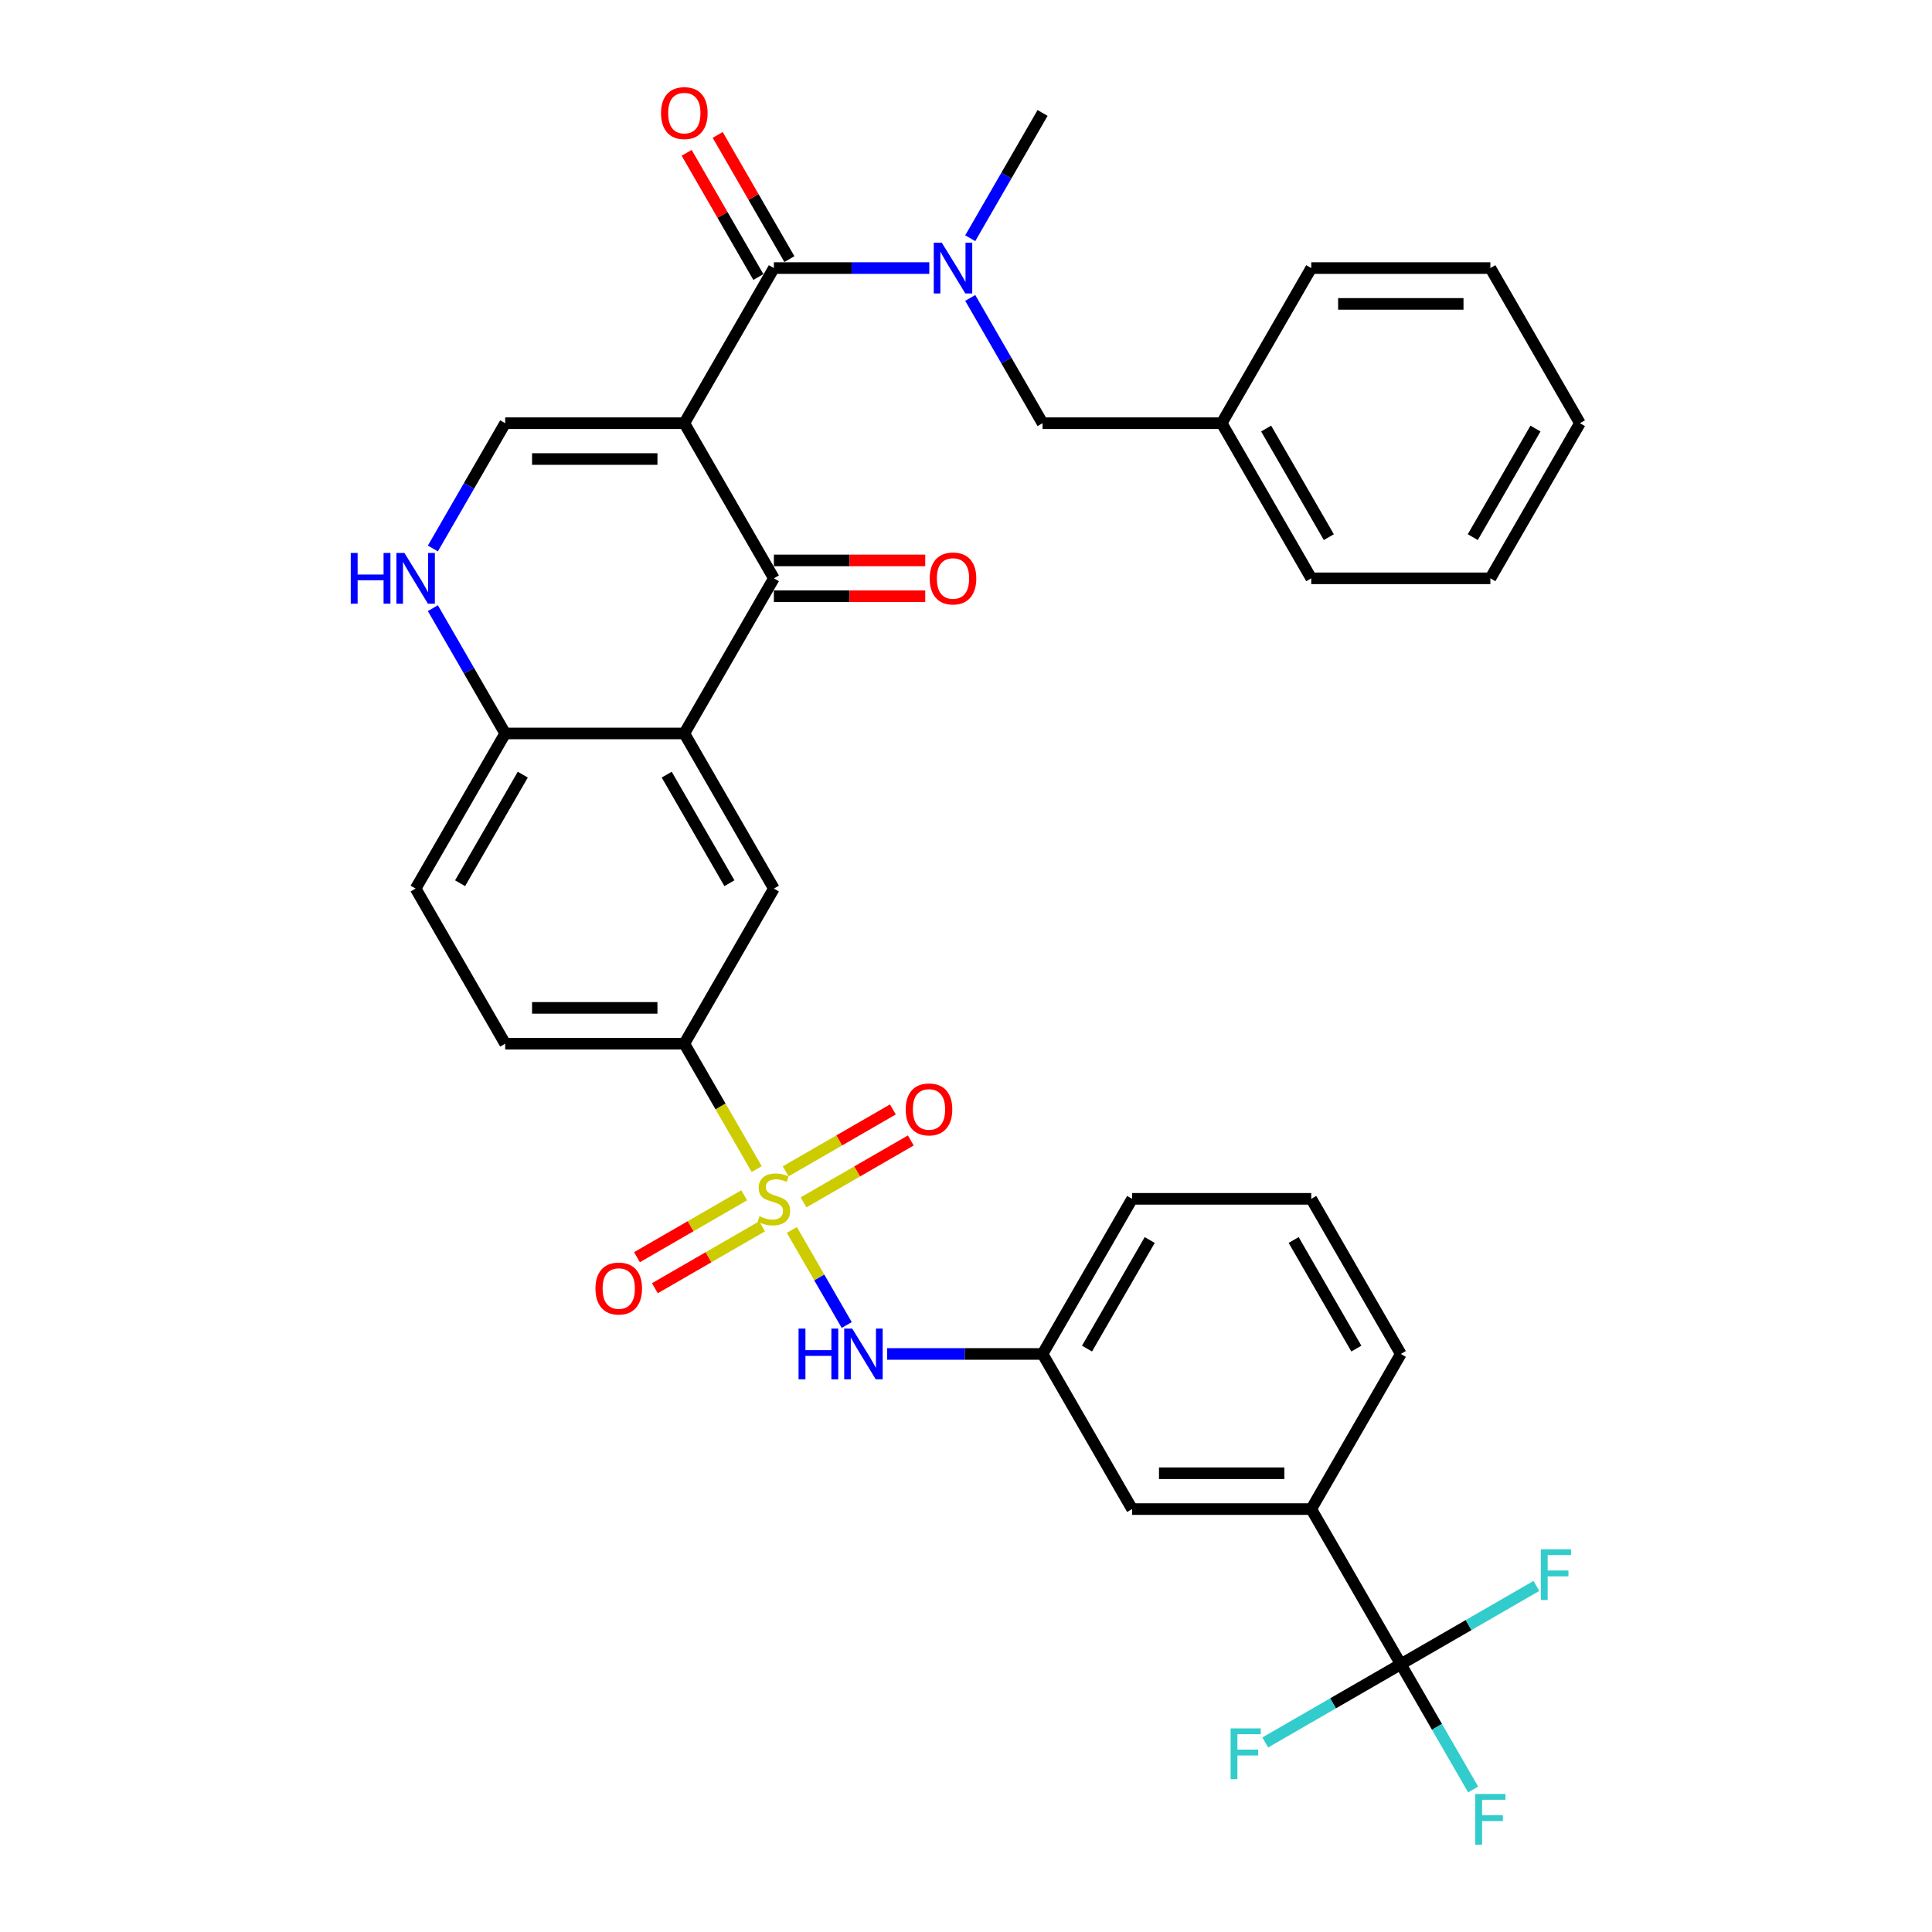 <?xml version='1.0' encoding='iso-8859-1'?>
<svg version='1.1' baseProfile='full'
              xmlns='http://www.w3.org/2000/svg'
                      xmlns:rdkit='http://www.rdkit.org/xml'
                      xmlns:xlink='http://www.w3.org/1999/xlink'
                  xml:space='preserve'
width='1000px' height='1000px' viewBox='0 0 1000 1000'>
<!-- END OF HEADER -->
<rect style='opacity:1.0;fill:#FFFFFF;stroke:none' width='1000' height='1000' x='0' y='0'> </rect>
<path class='bond-1' d='M 354.201,219.048 L 400.558,299.341' style='fill:none;fill-rule:evenodd;stroke:#000000;stroke-width:6px;stroke-linecap:butt;stroke-linejoin:miter;stroke-opacity:1' />
<path class='bond-2' d='M 354.201,219.048 L 400.558,138.755' style='fill:none;fill-rule:evenodd;stroke:#000000;stroke-width:6px;stroke-linecap:butt;stroke-linejoin:miter;stroke-opacity:1' />
<path class='bond-4' d='M 354.201,219.048 L 261.487,219.048' style='fill:none;fill-rule:evenodd;stroke:#000000;stroke-width:6px;stroke-linecap:butt;stroke-linejoin:miter;stroke-opacity:1' />
<path class='bond-4' d='M 340.294,237.591 L 275.394,237.591' style='fill:none;fill-rule:evenodd;stroke:#000000;stroke-width:6px;stroke-linecap:butt;stroke-linejoin:miter;stroke-opacity:1' />
<path class='bond-0' d='M 391.662,605.103 L 372.931,572.661' style='fill:none;fill-rule:evenodd;stroke:#CCCC00;stroke-width:6px;stroke-linecap:butt;stroke-linejoin:miter;stroke-opacity:1' />
<path class='bond-0' d='M 372.931,572.661 L 354.201,540.219' style='fill:none;fill-rule:evenodd;stroke:#000000;stroke-width:6px;stroke-linecap:butt;stroke-linejoin:miter;stroke-opacity:1' />
<path class='bond-9' d='M 409.861,636.626 L 424.064,661.225' style='fill:none;fill-rule:evenodd;stroke:#CCCC00;stroke-width:6px;stroke-linecap:butt;stroke-linejoin:miter;stroke-opacity:1' />
<path class='bond-9' d='M 424.064,661.225 L 438.266,685.824' style='fill:none;fill-rule:evenodd;stroke:#0000FF;stroke-width:6px;stroke-linecap:butt;stroke-linejoin:miter;stroke-opacity:1' />
<path class='bond-13' d='M 385.186,618.681 L 357.438,634.701' style='fill:none;fill-rule:evenodd;stroke:#CCCC00;stroke-width:6px;stroke-linecap:butt;stroke-linejoin:miter;stroke-opacity:1' />
<path class='bond-13' d='M 357.438,634.701 L 329.69,650.722' style='fill:none;fill-rule:evenodd;stroke:#FF0000;stroke-width:6px;stroke-linecap:butt;stroke-linejoin:miter;stroke-opacity:1' />
<path class='bond-13' d='M 394.457,634.74 L 366.71,650.76' style='fill:none;fill-rule:evenodd;stroke:#CCCC00;stroke-width:6px;stroke-linecap:butt;stroke-linejoin:miter;stroke-opacity:1' />
<path class='bond-13' d='M 366.71,650.76 L 338.962,666.78' style='fill:none;fill-rule:evenodd;stroke:#FF0000;stroke-width:6px;stroke-linecap:butt;stroke-linejoin:miter;stroke-opacity:1' />
<path class='bond-14' d='M 415.93,622.342 L 443.678,606.322' style='fill:none;fill-rule:evenodd;stroke:#CCCC00;stroke-width:6px;stroke-linecap:butt;stroke-linejoin:miter;stroke-opacity:1' />
<path class='bond-14' d='M 443.678,606.322 L 471.426,590.302' style='fill:none;fill-rule:evenodd;stroke:#FF0000;stroke-width:6px;stroke-linecap:butt;stroke-linejoin:miter;stroke-opacity:1' />
<path class='bond-14' d='M 406.659,606.284 L 434.406,590.264' style='fill:none;fill-rule:evenodd;stroke:#CCCC00;stroke-width:6px;stroke-linecap:butt;stroke-linejoin:miter;stroke-opacity:1' />
<path class='bond-14' d='M 434.406,590.264 L 462.154,574.243' style='fill:none;fill-rule:evenodd;stroke:#FF0000;stroke-width:6px;stroke-linecap:butt;stroke-linejoin:miter;stroke-opacity:1' />
<path class='bond-3' d='M 400.558,299.341 L 354.201,379.634' style='fill:none;fill-rule:evenodd;stroke:#000000;stroke-width:6px;stroke-linecap:butt;stroke-linejoin:miter;stroke-opacity:1' />
<path class='bond-15' d='M 400.558,308.612 L 439.73,308.612' style='fill:none;fill-rule:evenodd;stroke:#000000;stroke-width:6px;stroke-linecap:butt;stroke-linejoin:miter;stroke-opacity:1' />
<path class='bond-15' d='M 439.73,308.612 L 478.901,308.612' style='fill:none;fill-rule:evenodd;stroke:#FF0000;stroke-width:6px;stroke-linecap:butt;stroke-linejoin:miter;stroke-opacity:1' />
<path class='bond-15' d='M 400.558,290.069 L 439.73,290.069' style='fill:none;fill-rule:evenodd;stroke:#000000;stroke-width:6px;stroke-linecap:butt;stroke-linejoin:miter;stroke-opacity:1' />
<path class='bond-15' d='M 439.73,290.069 L 478.901,290.069' style='fill:none;fill-rule:evenodd;stroke:#FF0000;stroke-width:6px;stroke-linecap:butt;stroke-linejoin:miter;stroke-opacity:1' />
<path class='bond-10' d='M 400.558,138.755 L 440.777,138.755' style='fill:none;fill-rule:evenodd;stroke:#000000;stroke-width:6px;stroke-linecap:butt;stroke-linejoin:miter;stroke-opacity:1' />
<path class='bond-10' d='M 440.777,138.755 L 480.997,138.755' style='fill:none;fill-rule:evenodd;stroke:#0000FF;stroke-width:6px;stroke-linecap:butt;stroke-linejoin:miter;stroke-opacity:1' />
<path class='bond-16' d='M 408.587,134.12 L 390.028,101.974' style='fill:none;fill-rule:evenodd;stroke:#000000;stroke-width:6px;stroke-linecap:butt;stroke-linejoin:miter;stroke-opacity:1' />
<path class='bond-16' d='M 390.028,101.974 L 371.469,69.829' style='fill:none;fill-rule:evenodd;stroke:#FF0000;stroke-width:6px;stroke-linecap:butt;stroke-linejoin:miter;stroke-opacity:1' />
<path class='bond-16' d='M 392.529,143.391 L 373.97,111.246' style='fill:none;fill-rule:evenodd;stroke:#000000;stroke-width:6px;stroke-linecap:butt;stroke-linejoin:miter;stroke-opacity:1' />
<path class='bond-16' d='M 373.97,111.246 L 355.411,79.101' style='fill:none;fill-rule:evenodd;stroke:#FF0000;stroke-width:6px;stroke-linecap:butt;stroke-linejoin:miter;stroke-opacity:1' />
<path class='bond-8' d='M 354.201,379.634 L 400.558,459.926' style='fill:none;fill-rule:evenodd;stroke:#000000;stroke-width:6px;stroke-linecap:butt;stroke-linejoin:miter;stroke-opacity:1' />
<path class='bond-8' d='M 345.096,400.949 L 377.546,457.154' style='fill:none;fill-rule:evenodd;stroke:#000000;stroke-width:6px;stroke-linecap:butt;stroke-linejoin:miter;stroke-opacity:1' />
<path class='bond-35' d='M 354.201,379.634 L 261.487,379.634' style='fill:none;fill-rule:evenodd;stroke:#000000;stroke-width:6px;stroke-linecap:butt;stroke-linejoin:miter;stroke-opacity:1' />
<path class='bond-6' d='M 261.487,219.048 L 242.767,251.471' style='fill:none;fill-rule:evenodd;stroke:#000000;stroke-width:6px;stroke-linecap:butt;stroke-linejoin:miter;stroke-opacity:1' />
<path class='bond-6' d='M 242.767,251.471 L 224.048,283.895' style='fill:none;fill-rule:evenodd;stroke:#0000FF;stroke-width:6px;stroke-linecap:butt;stroke-linejoin:miter;stroke-opacity:1' />
<path class='bond-5' d='M 725.057,861.39 L 678.7,781.097' style='fill:none;fill-rule:evenodd;stroke:#000000;stroke-width:6px;stroke-linecap:butt;stroke-linejoin:miter;stroke-opacity:1' />
<path class='bond-22' d='M 725.057,861.39 L 743.777,893.813' style='fill:none;fill-rule:evenodd;stroke:#000000;stroke-width:6px;stroke-linecap:butt;stroke-linejoin:miter;stroke-opacity:1' />
<path class='bond-22' d='M 743.777,893.813 L 762.497,926.237' style='fill:none;fill-rule:evenodd;stroke:#33CCCC;stroke-width:6px;stroke-linecap:butt;stroke-linejoin:miter;stroke-opacity:1' />
<path class='bond-23' d='M 725.057,861.39 L 689.973,881.646' style='fill:none;fill-rule:evenodd;stroke:#000000;stroke-width:6px;stroke-linecap:butt;stroke-linejoin:miter;stroke-opacity:1' />
<path class='bond-23' d='M 689.973,881.646 L 654.889,901.902' style='fill:none;fill-rule:evenodd;stroke:#33CCCC;stroke-width:6px;stroke-linecap:butt;stroke-linejoin:miter;stroke-opacity:1' />
<path class='bond-24' d='M 725.057,861.39 L 760.142,841.134' style='fill:none;fill-rule:evenodd;stroke:#000000;stroke-width:6px;stroke-linecap:butt;stroke-linejoin:miter;stroke-opacity:1' />
<path class='bond-24' d='M 760.142,841.134 L 795.226,820.878' style='fill:none;fill-rule:evenodd;stroke:#33CCCC;stroke-width:6px;stroke-linecap:butt;stroke-linejoin:miter;stroke-opacity:1' />
<path class='bond-11' d='M 224.048,314.787 L 242.767,347.21' style='fill:none;fill-rule:evenodd;stroke:#0000FF;stroke-width:6px;stroke-linecap:butt;stroke-linejoin:miter;stroke-opacity:1' />
<path class='bond-11' d='M 242.767,347.21 L 261.487,379.634' style='fill:none;fill-rule:evenodd;stroke:#000000;stroke-width:6px;stroke-linecap:butt;stroke-linejoin:miter;stroke-opacity:1' />
<path class='bond-7' d='M 354.201,540.219 L 400.558,459.926' style='fill:none;fill-rule:evenodd;stroke:#000000;stroke-width:6px;stroke-linecap:butt;stroke-linejoin:miter;stroke-opacity:1' />
<path class='bond-36' d='M 354.201,540.219 L 261.487,540.219' style='fill:none;fill-rule:evenodd;stroke:#000000;stroke-width:6px;stroke-linecap:butt;stroke-linejoin:miter;stroke-opacity:1' />
<path class='bond-36' d='M 340.294,521.676 L 275.394,521.676' style='fill:none;fill-rule:evenodd;stroke:#000000;stroke-width:6px;stroke-linecap:butt;stroke-linejoin:miter;stroke-opacity:1' />
<path class='bond-18' d='M 459.19,700.805 L 499.41,700.805' style='fill:none;fill-rule:evenodd;stroke:#0000FF;stroke-width:6px;stroke-linecap:butt;stroke-linejoin:miter;stroke-opacity:1' />
<path class='bond-18' d='M 499.41,700.805 L 539.629,700.805' style='fill:none;fill-rule:evenodd;stroke:#000000;stroke-width:6px;stroke-linecap:butt;stroke-linejoin:miter;stroke-opacity:1' />
<path class='bond-17' d='M 502.19,154.201 L 520.91,186.625' style='fill:none;fill-rule:evenodd;stroke:#0000FF;stroke-width:6px;stroke-linecap:butt;stroke-linejoin:miter;stroke-opacity:1' />
<path class='bond-17' d='M 520.91,186.625 L 539.629,219.048' style='fill:none;fill-rule:evenodd;stroke:#000000;stroke-width:6px;stroke-linecap:butt;stroke-linejoin:miter;stroke-opacity:1' />
<path class='bond-26' d='M 502.19,123.309 L 520.91,90.886' style='fill:none;fill-rule:evenodd;stroke:#0000FF;stroke-width:6px;stroke-linecap:butt;stroke-linejoin:miter;stroke-opacity:1' />
<path class='bond-26' d='M 520.91,90.886 L 539.629,58.462' style='fill:none;fill-rule:evenodd;stroke:#000000;stroke-width:6px;stroke-linecap:butt;stroke-linejoin:miter;stroke-opacity:1' />
<path class='bond-21' d='M 261.487,379.634 L 215.13,459.926' style='fill:none;fill-rule:evenodd;stroke:#000000;stroke-width:6px;stroke-linecap:butt;stroke-linejoin:miter;stroke-opacity:1' />
<path class='bond-21' d='M 270.592,400.949 L 238.142,457.154' style='fill:none;fill-rule:evenodd;stroke:#000000;stroke-width:6px;stroke-linecap:butt;stroke-linejoin:miter;stroke-opacity:1' />
<path class='bond-12' d='M 678.7,781.097 L 585.986,781.097' style='fill:none;fill-rule:evenodd;stroke:#000000;stroke-width:6px;stroke-linecap:butt;stroke-linejoin:miter;stroke-opacity:1' />
<path class='bond-12' d='M 664.793,762.555 L 599.893,762.555' style='fill:none;fill-rule:evenodd;stroke:#000000;stroke-width:6px;stroke-linecap:butt;stroke-linejoin:miter;stroke-opacity:1' />
<path class='bond-38' d='M 678.7,781.097 L 725.057,700.805' style='fill:none;fill-rule:evenodd;stroke:#000000;stroke-width:6px;stroke-linecap:butt;stroke-linejoin:miter;stroke-opacity:1' />
<path class='bond-25' d='M 539.629,219.048 L 632.343,219.048' style='fill:none;fill-rule:evenodd;stroke:#000000;stroke-width:6px;stroke-linecap:butt;stroke-linejoin:miter;stroke-opacity:1' />
<path class='bond-19' d='M 539.629,700.805 L 585.986,781.097' style='fill:none;fill-rule:evenodd;stroke:#000000;stroke-width:6px;stroke-linecap:butt;stroke-linejoin:miter;stroke-opacity:1' />
<path class='bond-29' d='M 539.629,700.805 L 585.986,620.512' style='fill:none;fill-rule:evenodd;stroke:#000000;stroke-width:6px;stroke-linecap:butt;stroke-linejoin:miter;stroke-opacity:1' />
<path class='bond-29' d='M 562.641,698.032 L 595.091,641.827' style='fill:none;fill-rule:evenodd;stroke:#000000;stroke-width:6px;stroke-linecap:butt;stroke-linejoin:miter;stroke-opacity:1' />
<path class='bond-20' d='M 261.487,540.219 L 215.13,459.926' style='fill:none;fill-rule:evenodd;stroke:#000000;stroke-width:6px;stroke-linecap:butt;stroke-linejoin:miter;stroke-opacity:1' />
<path class='bond-30' d='M 632.343,219.048 L 678.7,299.341' style='fill:none;fill-rule:evenodd;stroke:#000000;stroke-width:6px;stroke-linecap:butt;stroke-linejoin:miter;stroke-opacity:1' />
<path class='bond-30' d='M 655.355,221.821 L 687.805,278.025' style='fill:none;fill-rule:evenodd;stroke:#000000;stroke-width:6px;stroke-linecap:butt;stroke-linejoin:miter;stroke-opacity:1' />
<path class='bond-31' d='M 632.343,219.048 L 678.7,138.755' style='fill:none;fill-rule:evenodd;stroke:#000000;stroke-width:6px;stroke-linecap:butt;stroke-linejoin:miter;stroke-opacity:1' />
<path class='bond-27' d='M 725.057,700.805 L 678.7,620.512' style='fill:none;fill-rule:evenodd;stroke:#000000;stroke-width:6px;stroke-linecap:butt;stroke-linejoin:miter;stroke-opacity:1' />
<path class='bond-27' d='M 702.045,698.032 L 669.595,641.827' style='fill:none;fill-rule:evenodd;stroke:#000000;stroke-width:6px;stroke-linecap:butt;stroke-linejoin:miter;stroke-opacity:1' />
<path class='bond-28' d='M 678.7,620.512 L 585.986,620.512' style='fill:none;fill-rule:evenodd;stroke:#000000;stroke-width:6px;stroke-linecap:butt;stroke-linejoin:miter;stroke-opacity:1' />
<path class='bond-33' d='M 678.7,299.341 L 771.414,299.341' style='fill:none;fill-rule:evenodd;stroke:#000000;stroke-width:6px;stroke-linecap:butt;stroke-linejoin:miter;stroke-opacity:1' />
<path class='bond-32' d='M 678.7,138.755 L 771.414,138.755' style='fill:none;fill-rule:evenodd;stroke:#000000;stroke-width:6px;stroke-linecap:butt;stroke-linejoin:miter;stroke-opacity:1' />
<path class='bond-32' d='M 692.607,157.298 L 757.507,157.298' style='fill:none;fill-rule:evenodd;stroke:#000000;stroke-width:6px;stroke-linecap:butt;stroke-linejoin:miter;stroke-opacity:1' />
<path class='bond-34' d='M 771.414,138.755 L 817.771,219.048' style='fill:none;fill-rule:evenodd;stroke:#000000;stroke-width:6px;stroke-linecap:butt;stroke-linejoin:miter;stroke-opacity:1' />
<path class='bond-37' d='M 771.414,299.341 L 817.771,219.048' style='fill:none;fill-rule:evenodd;stroke:#000000;stroke-width:6px;stroke-linecap:butt;stroke-linejoin:miter;stroke-opacity:1' />
<path class='bond-37' d='M 762.309,278.025 L 794.759,221.821' style='fill:none;fill-rule:evenodd;stroke:#000000;stroke-width:6px;stroke-linecap:butt;stroke-linejoin:miter;stroke-opacity:1' />
<path  class='atom-1' d='M 393.141 629.524
Q 393.438 629.635, 394.661 630.154
Q 395.885 630.673, 397.22 631.007
Q 398.593 631.304, 399.928 631.304
Q 402.412 631.304, 403.859 630.117
Q 405.305 628.893, 405.305 626.779
Q 405.305 625.333, 404.563 624.443
Q 403.859 623.553, 402.746 623.071
Q 401.634 622.589, 399.779 622.032
Q 397.443 621.328, 396.034 620.66
Q 394.661 619.993, 393.66 618.583
Q 392.696 617.174, 392.696 614.801
Q 392.696 611.5, 394.921 609.46
Q 397.183 607.421, 401.634 607.421
Q 404.675 607.421, 408.124 608.867
L 407.271 611.723
Q 404.118 610.425, 401.745 610.425
Q 399.186 610.425, 397.777 611.5
Q 396.367 612.538, 396.404 614.356
Q 396.404 615.765, 397.109 616.618
Q 397.851 617.471, 398.889 617.953
Q 399.965 618.435, 401.745 618.991
Q 404.118 619.733, 405.528 620.475
Q 406.937 621.216, 407.938 622.737
Q 408.976 624.22, 408.976 626.779
Q 408.976 630.414, 406.529 632.379
Q 404.118 634.308, 400.076 634.308
Q 397.74 634.308, 395.959 633.788
Q 394.216 633.306, 392.14 632.453
L 393.141 629.524
' fill='#CCCC00'/>
<path  class='atom-7' d='M 181.549 286.212
L 185.109 286.212
L 185.109 297.375
L 198.534 297.375
L 198.534 286.212
L 202.094 286.212
L 202.094 312.469
L 198.534 312.469
L 198.534 300.342
L 185.109 300.342
L 185.109 312.469
L 181.549 312.469
L 181.549 286.212
' fill='#0000FF'/>
<path  class='atom-7' d='M 209.326 286.212
L 217.93 300.12
Q 218.783 301.492, 220.155 303.976
Q 221.527 306.461, 221.601 306.61
L 221.601 286.212
L 225.087 286.212
L 225.087 312.469
L 221.49 312.469
L 212.256 297.264
Q 211.18 295.484, 210.031 293.444
Q 208.918 291.404, 208.584 290.774
L 208.584 312.469
L 205.172 312.469
L 205.172 286.212
L 209.326 286.212
' fill='#0000FF'/>
<path  class='atom-10' d='M 413.334 687.676
L 416.894 687.676
L 416.894 698.839
L 430.319 698.839
L 430.319 687.676
L 433.879 687.676
L 433.879 713.933
L 430.319 713.933
L 430.319 701.806
L 416.894 701.806
L 416.894 713.933
L 413.334 713.933
L 413.334 687.676
' fill='#0000FF'/>
<path  class='atom-10' d='M 441.111 687.676
L 449.715 701.583
Q 450.568 702.956, 451.94 705.44
Q 453.312 707.925, 453.387 708.073
L 453.387 687.676
L 456.873 687.676
L 456.873 713.933
L 453.275 713.933
L 444.041 698.728
Q 442.965 696.948, 441.816 694.908
Q 440.703 692.868, 440.369 692.238
L 440.369 713.933
L 436.958 713.933
L 436.958 687.676
L 441.111 687.676
' fill='#0000FF'/>
<path  class='atom-11' d='M 487.468 125.627
L 496.072 139.534
Q 496.925 140.906, 498.297 143.391
Q 499.669 145.876, 499.744 146.024
L 499.744 125.627
L 503.23 125.627
L 503.23 151.884
L 499.632 151.884
L 490.398 136.678
Q 489.323 134.898, 488.173 132.859
Q 487.06 130.819, 486.727 130.188
L 486.727 151.884
L 483.315 151.884
L 483.315 125.627
L 487.468 125.627
' fill='#0000FF'/>
<path  class='atom-14' d='M 308.212 666.943
Q 308.212 660.638, 311.328 657.115
Q 314.443 653.592, 320.265 653.592
Q 326.088 653.592, 329.203 657.115
Q 332.318 660.638, 332.318 666.943
Q 332.318 673.322, 329.166 676.956
Q 326.014 680.553, 320.265 680.553
Q 314.48 680.553, 311.328 676.956
Q 308.212 673.359, 308.212 666.943
M 320.265 677.587
Q 324.271 677.587, 326.421 674.916
Q 328.61 672.209, 328.61 666.943
Q 328.61 661.788, 326.421 659.192
Q 324.271 656.559, 320.265 656.559
Q 316.26 656.559, 314.072 659.155
Q 311.921 661.751, 311.921 666.943
Q 311.921 672.246, 314.072 674.916
Q 316.26 677.587, 320.265 677.587
' fill='#FF0000'/>
<path  class='atom-15' d='M 468.798 574.229
Q 468.798 567.924, 471.913 564.401
Q 475.028 560.878, 480.851 560.878
Q 486.673 560.878, 489.788 564.401
Q 492.904 567.924, 492.904 574.229
Q 492.904 580.608, 489.751 584.242
Q 486.599 587.839, 480.851 587.839
Q 475.065 587.839, 471.913 584.242
Q 468.798 580.645, 468.798 574.229
M 480.851 584.873
Q 484.856 584.873, 487.007 582.202
Q 489.195 579.495, 489.195 574.229
Q 489.195 569.074, 487.007 566.478
Q 484.856 563.845, 480.851 563.845
Q 476.846 563.845, 474.658 566.441
Q 472.507 569.037, 472.507 574.229
Q 472.507 579.532, 474.658 582.202
Q 476.846 584.873, 480.851 584.873
' fill='#FF0000'/>
<path  class='atom-16' d='M 481.219 299.415
Q 481.219 293.11, 484.334 289.587
Q 487.45 286.064, 493.272 286.064
Q 499.095 286.064, 502.21 289.587
Q 505.325 293.11, 505.325 299.415
Q 505.325 305.794, 502.173 309.428
Q 499.02 313.025, 493.272 313.025
Q 487.487 313.025, 484.334 309.428
Q 481.219 305.831, 481.219 299.415
M 493.272 310.059
Q 497.277 310.059, 499.428 307.388
Q 501.616 304.681, 501.616 299.415
Q 501.616 294.26, 499.428 291.664
Q 497.277 289.031, 493.272 289.031
Q 489.267 289.031, 487.079 291.627
Q 484.928 294.223, 484.928 299.415
Q 484.928 304.718, 487.079 307.388
Q 489.267 310.059, 493.272 310.059
' fill='#FF0000'/>
<path  class='atom-17' d='M 342.148 58.537
Q 342.148 52.232, 345.263 48.709
Q 348.379 45.186, 354.201 45.186
Q 360.023 45.186, 363.139 48.709
Q 366.254 52.232, 366.254 58.537
Q 366.254 64.915, 363.102 68.55
Q 359.949 72.147, 354.201 72.147
Q 348.416 72.147, 345.263 68.55
Q 342.148 64.953, 342.148 58.537
M 354.201 69.18
Q 358.206 69.18, 360.357 66.51
Q 362.545 63.803, 362.545 58.537
Q 362.545 53.382, 360.357 50.786
Q 358.206 48.153, 354.201 48.153
Q 350.196 48.153, 348.008 50.749
Q 345.857 53.345, 345.857 58.537
Q 345.857 63.84, 348.008 66.51
Q 350.196 69.18, 354.201 69.18
' fill='#FF0000'/>
<path  class='atom-23' d='M 763.608 928.555
L 779.221 928.555
L 779.221 931.558
L 767.131 931.558
L 767.131 939.532
L 777.886 939.532
L 777.886 942.573
L 767.131 942.573
L 767.131 954.811
L 763.608 954.811
L 763.608 928.555
' fill='#33CCCC'/>
<path  class='atom-24' d='M 636.958 894.619
L 652.571 894.619
L 652.571 897.623
L 640.481 897.623
L 640.481 905.596
L 651.236 905.596
L 651.236 908.637
L 640.481 908.637
L 640.481 920.875
L 636.958 920.875
L 636.958 894.619
' fill='#33CCCC'/>
<path  class='atom-25' d='M 797.544 801.905
L 813.157 801.905
L 813.157 804.909
L 801.067 804.909
L 801.067 812.882
L 811.822 812.882
L 811.822 815.923
L 801.067 815.923
L 801.067 828.161
L 797.544 828.161
L 797.544 801.905
' fill='#33CCCC'/>
</svg>
